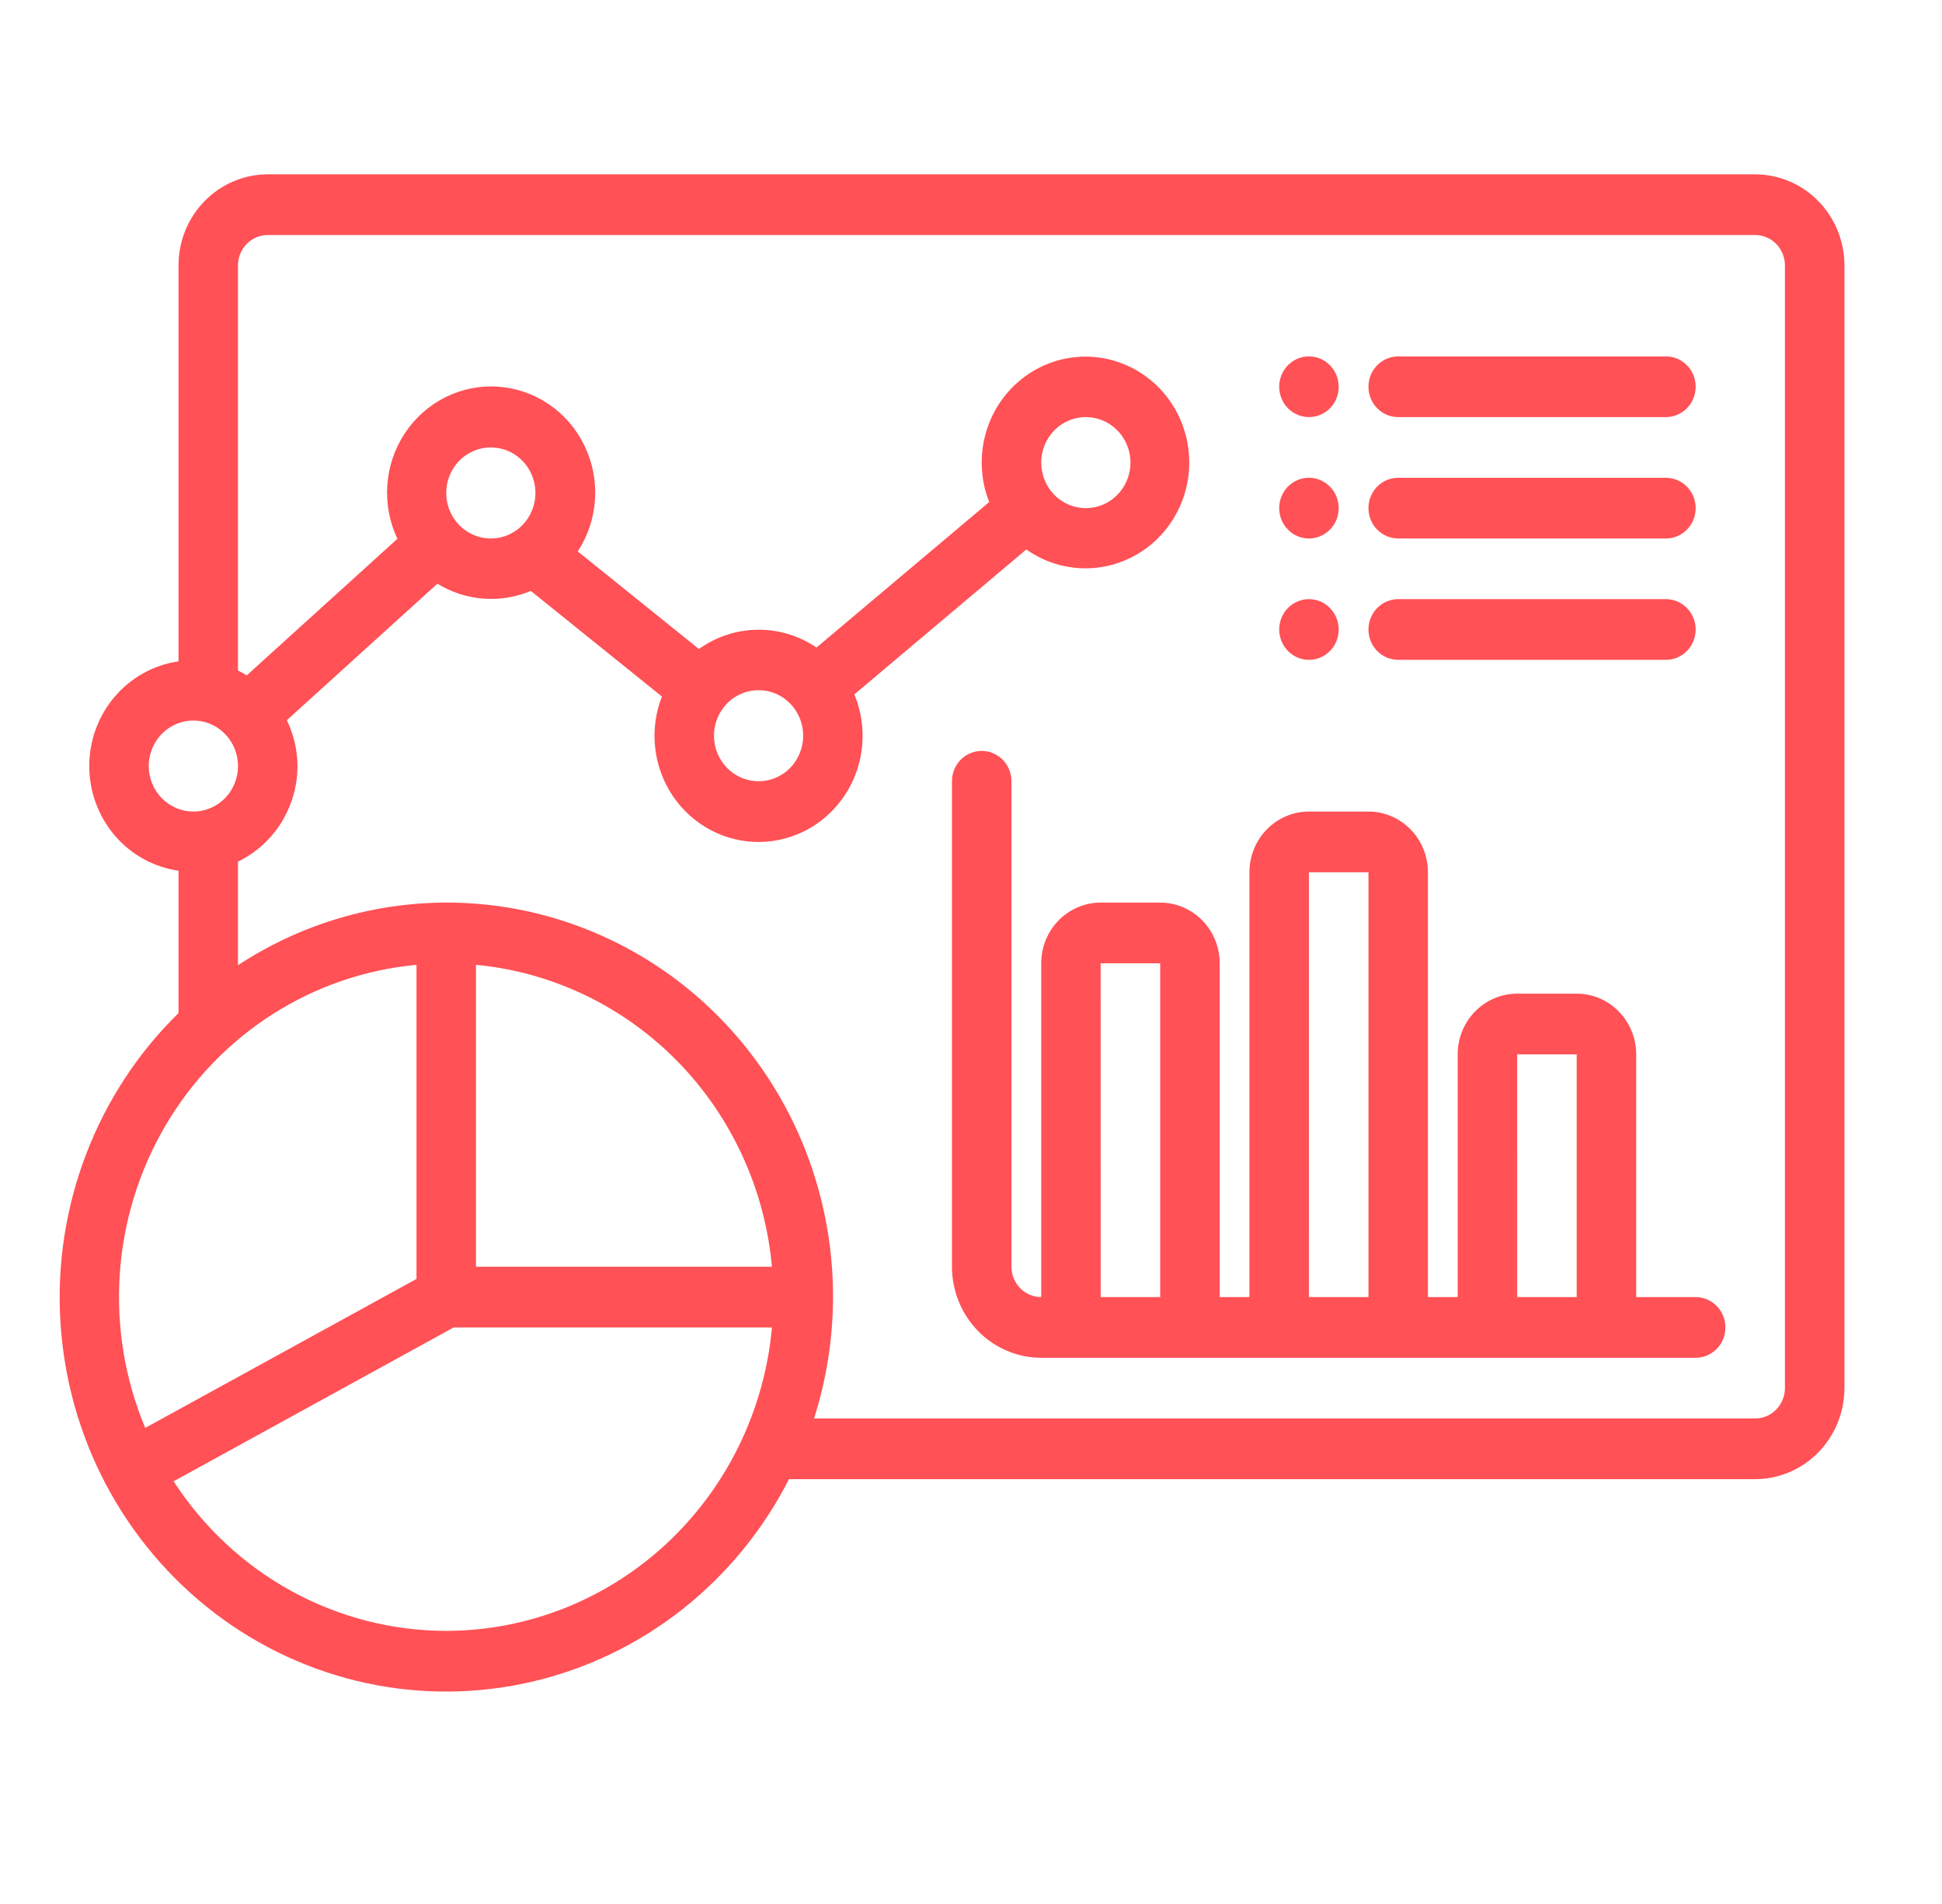 <svg width="51" height="50" viewBox="0 0 51 50" fill="none" xmlns="http://www.w3.org/2000/svg">
<g clip-path="url(#clip0_911_352)">
<path d="M44.531 34.062H42.969V27.688C42.969 27.265 42.804 26.859 42.511 26.561C42.218 26.262 41.821 26.094 41.406 26.094H39.844C39.429 26.094 39.032 26.262 38.739 26.561C38.446 26.859 38.281 27.265 38.281 27.688V34.062H37.5V22.906C37.5 22.484 37.335 22.078 37.042 21.779C36.749 21.48 36.352 21.312 35.938 21.312H34.375C33.961 21.312 33.563 21.48 33.27 21.779C32.977 22.078 32.812 22.484 32.812 22.906V34.062H32.031V25.297C32.031 24.874 31.867 24.469 31.574 24.17C31.281 23.871 30.883 23.703 30.469 23.703H28.906C28.492 23.703 28.094 23.871 27.801 24.17C27.508 24.469 27.344 24.874 27.344 25.297V34.062C27.137 34.062 26.938 33.978 26.792 33.829C26.645 33.679 26.563 33.477 26.562 33.266V20.516C26.562 20.304 26.48 20.102 26.334 19.952C26.187 19.803 25.988 19.719 25.781 19.719C25.574 19.719 25.375 19.803 25.229 19.952C25.082 20.102 25 20.304 25 20.516V33.266C25.001 33.899 25.248 34.507 25.687 34.955C26.127 35.404 26.722 35.656 27.344 35.656H44.531C44.739 35.656 44.937 35.572 45.084 35.423C45.23 35.273 45.312 35.071 45.312 34.859C45.312 34.648 45.23 34.445 45.084 34.296C44.937 34.147 44.739 34.062 44.531 34.062ZM28.906 34.062L28.905 25.297H30.469V34.062H28.906ZM34.375 34.062L34.374 22.906H35.938V34.062H34.375ZM39.844 34.062L39.843 27.688H41.406V34.062H39.844ZM35.938 10.156C35.938 10.052 35.958 9.948 35.997 9.851C36.036 9.755 36.094 9.667 36.166 9.593C36.239 9.519 36.325 9.46 36.42 9.42C36.515 9.38 36.616 9.359 36.719 9.359H43.75C43.957 9.359 44.156 9.443 44.302 9.593C44.449 9.742 44.531 9.945 44.531 10.156C44.531 10.368 44.449 10.57 44.302 10.72C44.156 10.869 43.957 10.953 43.75 10.953H36.719C36.616 10.953 36.515 10.933 36.42 10.893C36.325 10.852 36.239 10.794 36.166 10.72C36.094 10.646 36.036 10.558 35.997 10.461C35.958 10.364 35.938 10.261 35.938 10.156ZM33.594 10.156C33.594 9.999 33.64 9.845 33.725 9.714C33.811 9.582 33.933 9.48 34.076 9.42C34.219 9.36 34.376 9.344 34.527 9.375C34.679 9.405 34.818 9.481 34.927 9.593C35.037 9.704 35.111 9.846 35.141 10.001C35.171 10.155 35.156 10.316 35.097 10.461C35.038 10.607 34.938 10.731 34.809 10.819C34.681 10.906 34.529 10.953 34.375 10.953C34.168 10.953 33.969 10.869 33.823 10.72C33.676 10.57 33.594 10.368 33.594 10.156ZM35.938 13.344C35.938 13.239 35.958 13.136 35.997 13.039C36.036 12.942 36.094 12.854 36.166 12.78C36.239 12.706 36.325 12.648 36.42 12.607C36.515 12.567 36.616 12.547 36.719 12.547H43.75C43.957 12.547 44.156 12.631 44.302 12.78C44.449 12.93 44.531 13.132 44.531 13.344C44.531 13.555 44.449 13.758 44.302 13.907C44.156 14.057 43.957 14.141 43.75 14.141H36.719C36.616 14.141 36.515 14.12 36.42 14.08C36.325 14.04 36.239 13.981 36.166 13.907C36.094 13.833 36.036 13.745 35.997 13.649C35.958 13.552 35.938 13.448 35.938 13.344ZM35.938 16.531C35.938 16.427 35.958 16.323 35.997 16.226C36.036 16.13 36.094 16.042 36.166 15.968C36.239 15.894 36.325 15.835 36.42 15.795C36.515 15.755 36.616 15.734 36.719 15.734H43.75C43.957 15.734 44.156 15.818 44.302 15.968C44.449 16.117 44.531 16.32 44.531 16.531C44.531 16.743 44.449 16.945 44.302 17.095C44.156 17.244 43.957 17.328 43.75 17.328H36.719C36.616 17.328 36.515 17.308 36.42 17.267C36.325 17.227 36.239 17.169 36.166 17.095C36.094 17.021 36.036 16.933 35.997 16.836C35.958 16.739 35.938 16.636 35.938 16.531ZM33.594 13.344C33.594 13.186 33.64 13.032 33.725 12.901C33.811 12.77 33.933 12.668 34.076 12.607C34.219 12.547 34.376 12.531 34.527 12.562C34.679 12.593 34.818 12.669 34.927 12.78C35.037 12.892 35.111 13.034 35.141 13.188C35.171 13.343 35.156 13.503 35.097 13.649C35.038 13.794 34.938 13.919 34.809 14.006C34.681 14.094 34.529 14.141 34.375 14.141C34.168 14.141 33.969 14.057 33.823 13.907C33.676 13.758 33.594 13.555 33.594 13.344ZM33.594 16.531C33.594 16.374 33.64 16.22 33.725 16.088C33.811 15.957 33.933 15.855 34.076 15.795C34.219 15.735 34.376 15.719 34.527 15.75C34.679 15.78 34.818 15.856 34.927 15.968C35.037 16.079 35.111 16.221 35.141 16.376C35.171 16.53 35.156 16.691 35.097 16.836C35.038 16.982 34.938 17.106 34.809 17.194C34.681 17.281 34.529 17.328 34.375 17.328C34.168 17.328 33.969 17.244 33.823 17.095C33.676 16.945 33.594 16.743 33.594 16.531ZM46.094 4.578H7.031C6.41 4.579 5.814 4.831 5.375 5.279C4.935 5.727 4.688 6.335 4.688 6.969V17.368C4.038 17.461 3.442 17.791 3.012 18.296C2.581 18.801 2.344 19.448 2.344 20.117C2.344 20.787 2.581 21.433 3.012 21.939C3.442 22.444 4.038 22.773 4.688 22.866V26.605C3.625 27.644 2.798 28.908 2.263 30.306C1.727 31.705 1.496 33.206 1.586 34.705C1.677 36.203 2.085 37.664 2.784 38.986C3.483 40.307 4.456 41.458 5.634 42.358C6.813 43.258 8.17 43.885 9.61 44.197C11.05 44.508 12.539 44.496 13.974 44.162C15.41 43.828 16.756 43.179 17.921 42.261C19.086 41.342 20.041 40.176 20.72 38.844H46.094C46.715 38.843 47.311 38.591 47.75 38.143C48.19 37.695 48.437 37.087 48.438 36.453V6.969C48.437 6.335 48.19 5.727 47.75 5.279C47.311 4.831 46.715 4.579 46.094 4.578ZM3.906 20.117C3.906 19.881 3.975 19.65 4.104 19.453C4.233 19.256 4.416 19.103 4.63 19.013C4.844 18.922 5.079 18.899 5.307 18.945C5.534 18.991 5.743 19.105 5.907 19.272C6.071 19.439 6.182 19.652 6.228 19.884C6.273 20.116 6.25 20.356 6.161 20.575C6.072 20.793 5.922 20.98 5.729 21.111C5.536 21.242 5.31 21.312 5.078 21.312C4.767 21.312 4.47 21.186 4.25 20.962C4.03 20.738 3.907 20.434 3.906 20.117ZM10.938 25.337V33.586L3.814 37.498C3.283 36.228 3.053 34.847 3.145 33.469C3.236 32.091 3.646 30.754 4.34 29.568C5.035 28.382 5.995 27.381 7.141 26.645C8.288 25.91 9.589 25.462 10.938 25.337ZM12.5 25.337C14.499 25.526 16.37 26.422 17.79 27.87C19.209 29.318 20.088 31.227 20.273 33.266H12.5V25.337ZM11.719 42.828C10.3 42.827 8.904 42.468 7.654 41.783C6.405 41.097 5.342 40.107 4.559 38.9L11.916 34.859H20.273C20.076 37.036 19.09 39.059 17.508 40.533C15.926 42.007 13.861 42.825 11.719 42.828ZM46.875 36.453C46.875 36.664 46.792 36.867 46.646 37.016C46.499 37.166 46.301 37.25 46.094 37.25H21.378C22.026 35.22 22.043 33.035 21.425 30.995C20.808 28.956 19.587 27.161 17.93 25.857C16.272 24.553 14.26 23.804 12.169 23.712C10.078 23.621 8.01 24.192 6.25 25.347V22.627C6.716 22.401 7.11 22.046 7.387 21.602C7.663 21.158 7.811 20.643 7.813 20.117C7.81 19.699 7.715 19.288 7.533 18.913L11.487 15.328C11.853 15.553 12.265 15.687 12.691 15.72C13.117 15.753 13.545 15.684 13.94 15.518L17.383 18.291C17.216 18.716 17.155 19.177 17.205 19.632C17.255 20.087 17.414 20.522 17.667 20.9C17.921 21.277 18.262 21.585 18.661 21.797C19.059 22.008 19.502 22.116 19.951 22.111C20.4 22.106 20.841 21.988 21.234 21.768C21.628 21.548 21.962 21.232 22.208 20.849C22.454 20.466 22.603 20.027 22.643 19.571C22.683 19.115 22.612 18.656 22.437 18.235L26.953 14.429C27.491 14.81 28.145 14.98 28.795 14.909C29.446 14.839 30.05 14.531 30.497 14.044C30.944 13.556 31.204 12.921 31.23 12.254C31.255 11.587 31.045 10.933 30.637 10.411C30.228 9.889 29.649 9.535 29.006 9.412C28.363 9.29 27.698 9.408 27.133 9.744C26.567 10.081 26.14 10.613 25.928 11.245C25.716 11.876 25.734 12.565 25.978 13.184L21.443 17.005C20.985 16.693 20.444 16.53 19.893 16.537C19.342 16.544 18.806 16.72 18.355 17.043L15.173 14.481C15.439 14.075 15.595 13.604 15.626 13.117C15.657 12.63 15.562 12.143 15.35 11.705C15.139 11.267 14.819 10.893 14.421 10.621C14.024 10.349 13.563 10.188 13.086 10.155C12.608 10.121 12.13 10.216 11.7 10.43C11.27 10.644 10.902 10.97 10.634 11.374C10.366 11.778 10.206 12.248 10.172 12.734C10.137 13.221 10.228 13.709 10.437 14.149L6.48 17.736C6.406 17.689 6.329 17.647 6.25 17.608V6.969C6.25 6.757 6.333 6.555 6.479 6.406C6.626 6.256 6.824 6.172 7.031 6.172H46.094C46.301 6.172 46.499 6.256 46.646 6.406C46.792 6.555 46.875 6.757 46.875 6.969V36.453ZM13.719 13.79C13.555 13.958 13.347 14.072 13.119 14.118C12.892 14.164 12.656 14.14 12.442 14.05C12.228 13.959 12.045 13.806 11.916 13.609C11.787 13.413 11.719 13.182 11.719 12.945C11.719 12.709 11.787 12.478 11.916 12.281C12.045 12.085 12.228 11.931 12.442 11.841C12.656 11.751 12.892 11.727 13.119 11.773C13.347 11.819 13.555 11.933 13.719 12.1C13.939 12.324 14.062 12.628 14.062 12.945C14.062 13.262 13.939 13.566 13.719 13.79ZM20.75 20.166C20.587 20.333 20.378 20.447 20.151 20.493C19.923 20.539 19.688 20.515 19.473 20.425C19.259 20.334 19.076 20.181 18.948 19.984C18.819 19.788 18.75 19.557 18.75 19.32C18.75 19.084 18.819 18.853 18.948 18.656C19.076 18.46 19.259 18.306 19.473 18.216C19.688 18.125 19.923 18.102 20.151 18.148C20.378 18.194 20.587 18.308 20.75 18.475C20.97 18.699 21.093 19.003 21.093 19.32C21.093 19.637 20.97 19.941 20.75 20.166ZM27.687 11.303C27.851 11.136 28.06 11.022 28.287 10.976C28.514 10.93 28.75 10.954 28.964 11.044C29.178 11.135 29.361 11.288 29.49 11.484C29.619 11.681 29.688 11.912 29.688 12.148C29.688 12.385 29.619 12.616 29.49 12.812C29.361 13.009 29.178 13.162 28.964 13.253C28.75 13.343 28.514 13.367 28.287 13.321C28.06 13.275 27.851 13.161 27.687 12.994C27.468 12.769 27.344 12.465 27.344 12.148C27.344 11.832 27.468 11.527 27.687 11.303Z" fill="#FF5156"/>
</g>
<defs>
<clipPath id="clip0_911_352">
<rect width="49.22" height="50" fill="white" transform="matrix(1 0 0 -1 0.89 50)"/>
</clipPath>
</defs>
</svg>
